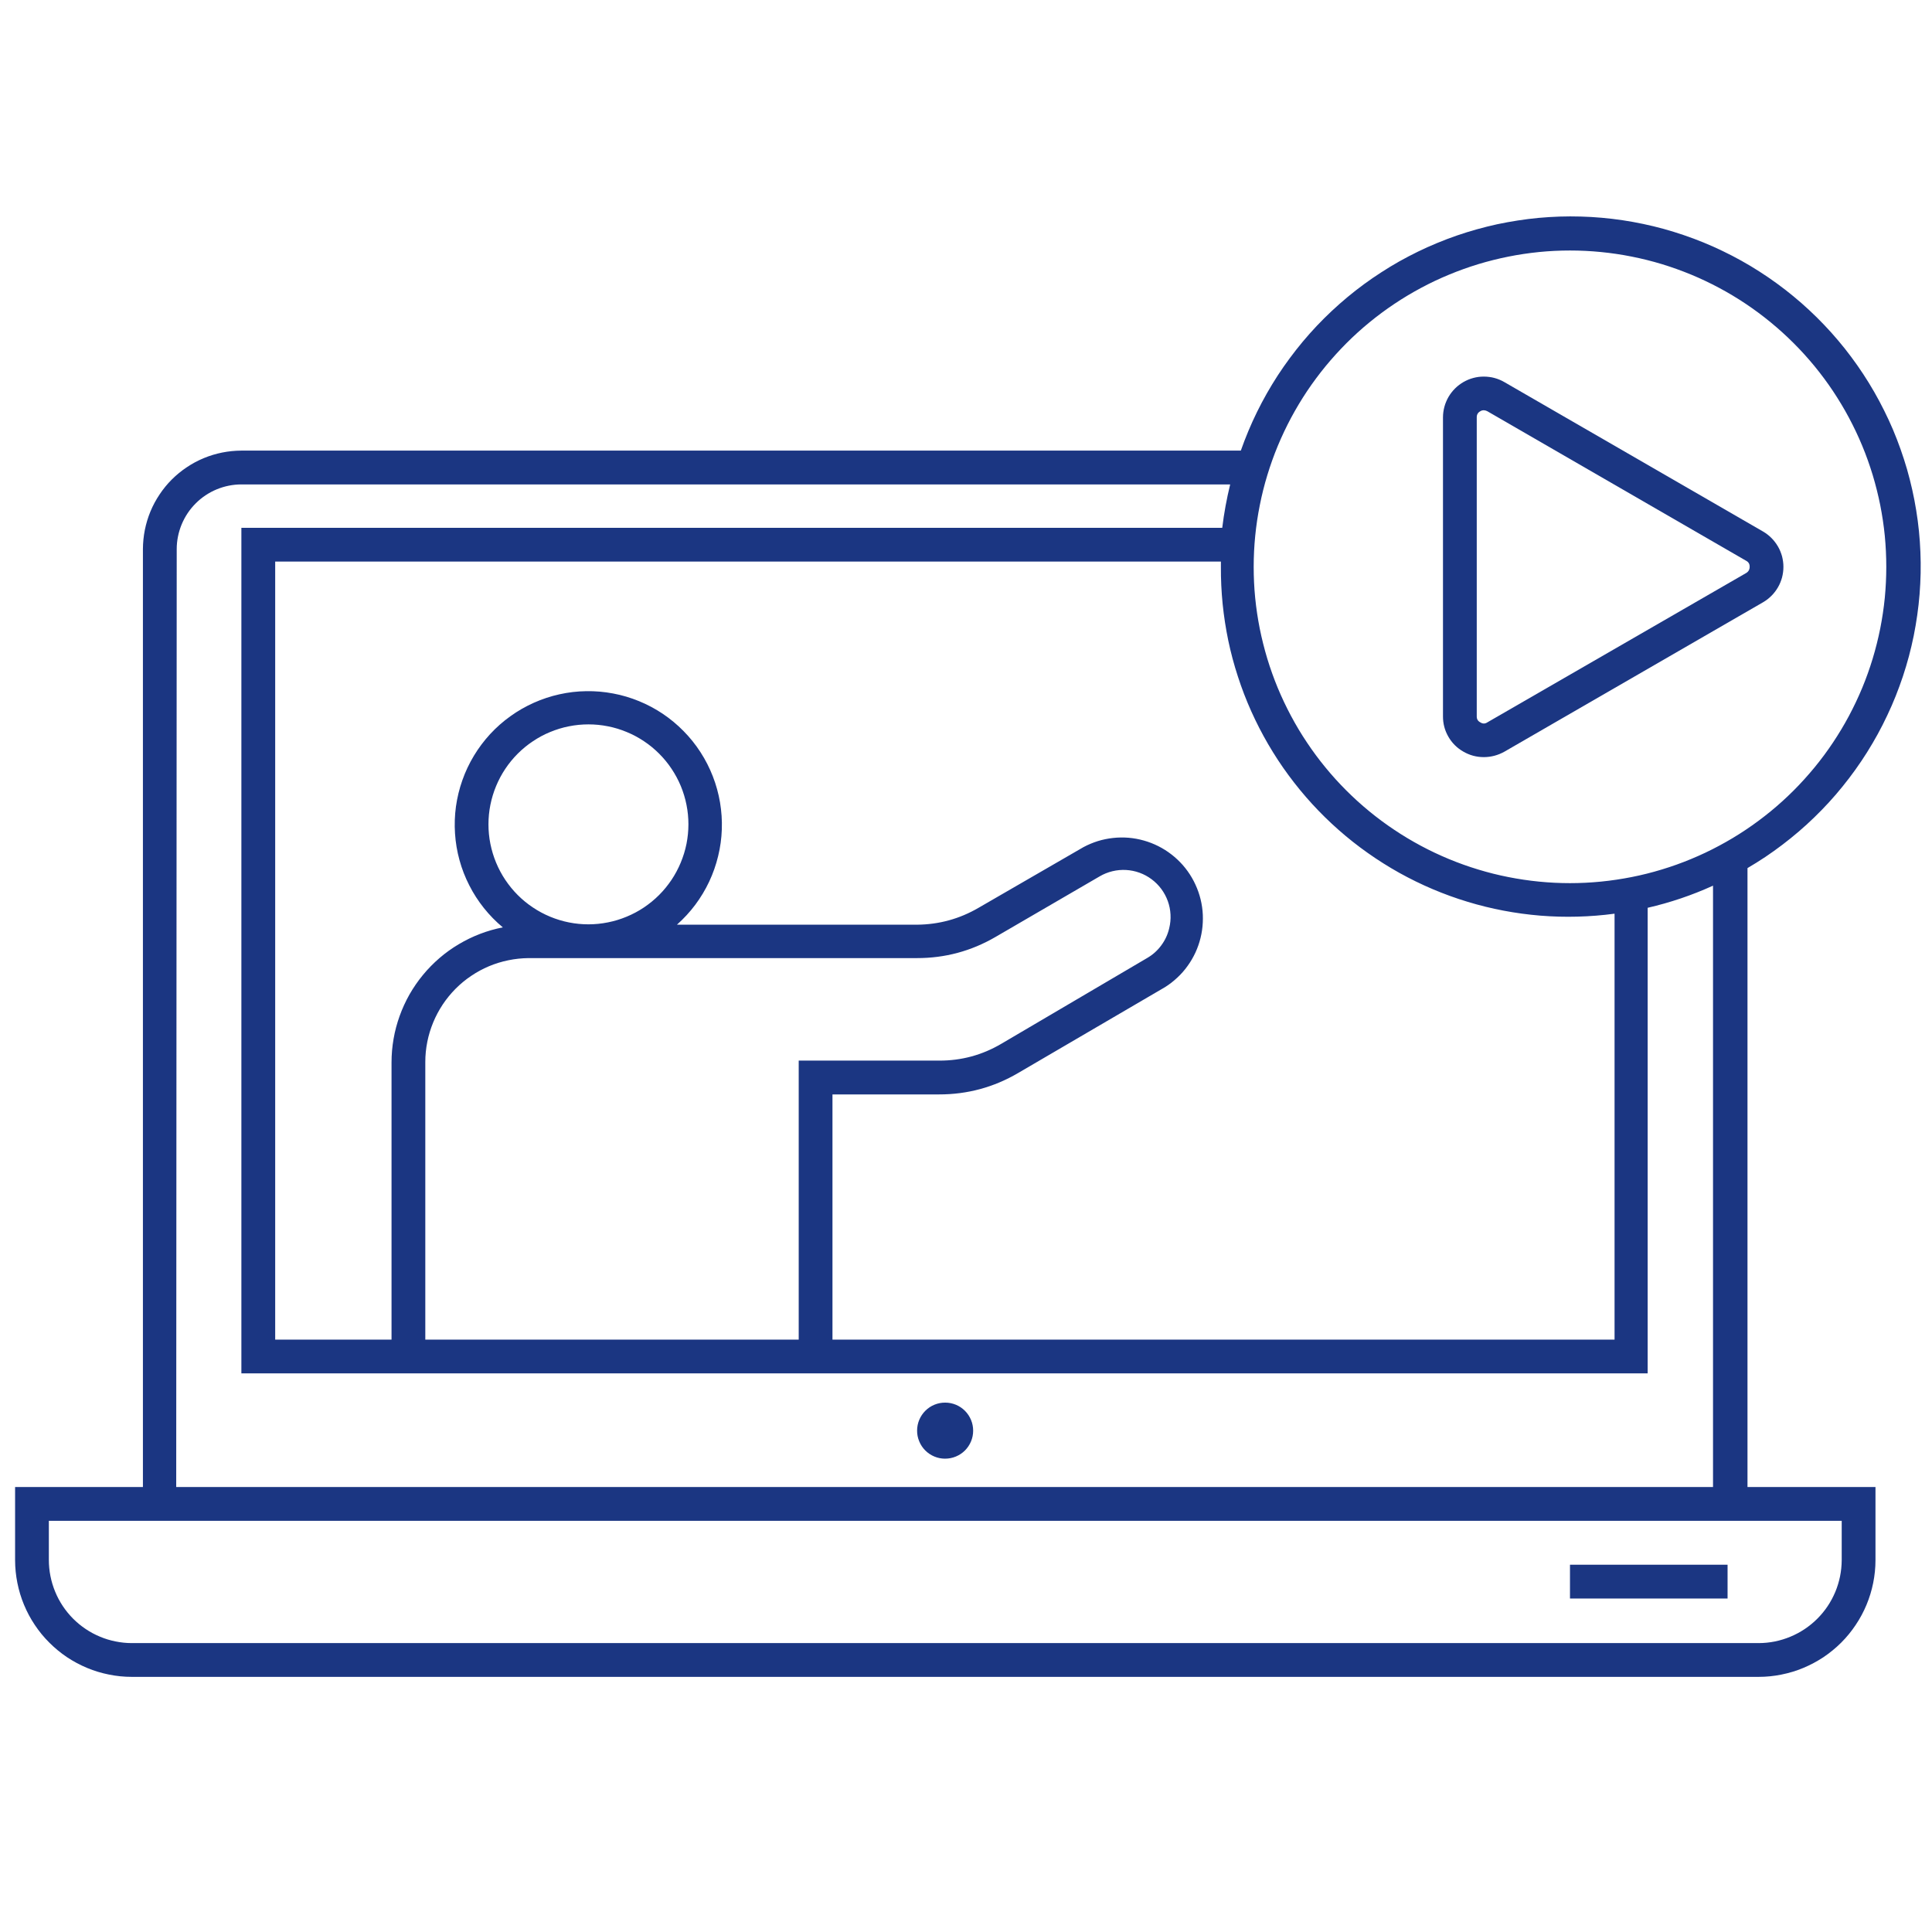 <svg xmlns="http://www.w3.org/2000/svg" xmlns:xlink="http://www.w3.org/1999/xlink" width="256" viewBox="0 0 192 192" height="256" preserveAspectRatio="xMidYMid meet"><defs><clipPath id="97658942ee"><path d="M 1.5 21 L 191 21 L 191 166.949 L 1.5 166.949 Z M 1.5 21 " clip-rule="nonzero"></path></clipPath></defs><g clip-path="url(#97658942ee)"><path fill="#1b3682" d="M 173.664 86.27 C 174.262 85.918 174.855 85.551 175.434 85.164 C 176.012 84.777 176.578 84.371 177.133 83.949 C 177.688 83.527 178.23 83.09 178.758 82.637 C 179.289 82.184 179.801 81.715 180.301 81.23 C 180.801 80.746 181.289 80.246 181.758 79.734 C 182.23 79.219 182.684 78.691 183.121 78.148 C 183.559 77.609 183.98 77.055 184.387 76.488 C 184.793 75.922 185.18 75.344 185.551 74.754 C 185.922 74.164 186.273 73.562 186.609 72.953 C 186.945 72.34 187.258 71.723 187.555 71.09 C 187.855 70.461 188.133 69.824 188.391 69.176 C 188.648 68.531 188.887 67.875 189.109 67.215 C 189.328 66.555 189.527 65.887 189.707 65.215 C 189.887 64.539 190.043 63.863 190.184 63.18 C 190.32 62.496 190.438 61.812 190.535 61.121 C 190.633 60.43 190.711 59.738 190.766 59.043 C 190.82 58.352 190.855 57.656 190.871 56.957 C 190.883 56.262 190.879 55.566 190.848 54.871 C 190.82 54.172 190.773 53.48 190.703 52.785 C 190.633 52.094 190.543 51.402 190.43 50.715 C 190.32 50.027 190.188 49.344 190.035 48.664 C 189.883 47.984 189.711 47.309 189.52 46.641 C 189.324 45.973 189.113 45.309 188.879 44.652 C 188.648 43.996 188.395 43.348 188.125 42.703 C 187.852 42.062 187.562 41.43 187.25 40.809 C 186.941 40.184 186.613 39.57 186.266 38.965 C 185.918 38.359 185.555 37.766 185.172 37.184 C 184.789 36.602 184.391 36.031 183.973 35.473 C 183.559 34.914 183.125 34.371 182.676 33.84 C 182.227 33.305 181.762 32.789 181.281 32.285 C 180.801 31.781 180.305 31.289 179.793 30.816 C 179.285 30.34 178.762 29.883 178.223 29.441 C 177.684 28.996 177.137 28.57 176.57 28.16 C 176.008 27.75 175.434 27.359 174.848 26.984 C 174.258 26.605 173.664 26.25 173.055 25.91 C 172.445 25.57 171.828 25.25 171.199 24.949 C 170.574 24.645 169.938 24.363 169.293 24.098 C 168.648 23.836 167.996 23.59 167.336 23.367 C 166.676 23.141 166.012 22.938 165.34 22.75 C 164.668 22.566 163.992 22.402 163.309 22.258 C 162.629 22.113 161.941 21.992 161.254 21.887 C 160.566 21.785 159.875 21.703 159.18 21.641 C 158.484 21.578 157.789 21.539 157.094 21.52 C 156.398 21.5 155.703 21.5 155.004 21.523 C 154.309 21.547 153.613 21.59 152.922 21.652 C 152.227 21.719 151.535 21.801 150.848 21.91 C 150.16 22.016 149.473 22.141 148.793 22.285 C 148.113 22.434 147.438 22.602 146.766 22.789 C 146.094 22.977 145.43 23.184 144.773 23.41 C 144.113 23.637 143.461 23.887 142.82 24.152 C 142.176 24.418 141.539 24.703 140.914 25.008 C 140.289 25.312 139.672 25.637 139.062 25.977 C 138.457 26.32 137.859 26.68 137.277 27.059 C 136.691 27.434 136.117 27.832 135.555 28.242 C 134.992 28.656 134.445 29.082 133.91 29.527 C 133.375 29.973 132.852 30.434 132.344 30.91 C 131.836 31.387 131.34 31.879 130.863 32.383 C 130.383 32.891 129.922 33.41 129.473 33.945 C 129.027 34.48 128.598 35.027 128.184 35.586 C 127.766 36.145 127.371 36.719 126.988 37.301 C 126.609 37.887 126.246 38.48 125.902 39.086 C 125.559 39.691 125.234 40.305 124.926 40.93 C 124.617 41.555 124.332 42.191 124.062 42.832 C 123.793 43.477 123.543 44.125 123.312 44.781 L 23.988 44.781 C 23.348 44.785 22.711 44.848 22.082 44.973 C 21.453 45.098 20.84 45.285 20.246 45.531 C 19.656 45.777 19.09 46.078 18.559 46.438 C 18.023 46.793 17.531 47.199 17.074 47.652 C 16.621 48.105 16.215 48.602 15.859 49.137 C 15.504 49.668 15.199 50.23 14.953 50.824 C 14.707 51.418 14.523 52.031 14.395 52.66 C 14.27 53.289 14.207 53.926 14.203 54.566 L 14.203 147.781 L 1.5 147.781 L 1.5 155.047 C 1.5 155.809 1.578 156.562 1.727 157.309 C 1.875 158.055 2.094 158.781 2.387 159.484 C 2.68 160.188 3.035 160.855 3.461 161.488 C 3.883 162.121 4.363 162.707 4.902 163.242 C 5.441 163.781 6.023 164.262 6.656 164.688 C 7.289 165.109 7.957 165.465 8.66 165.758 C 9.363 166.051 10.09 166.27 10.836 166.418 C 11.582 166.57 12.336 166.645 13.098 166.645 L 174.77 166.645 C 175.531 166.645 176.285 166.57 177.031 166.418 C 177.777 166.27 178.504 166.051 179.207 165.758 C 179.91 165.465 180.578 165.109 181.215 164.688 C 181.848 164.262 182.434 163.781 182.973 163.246 C 183.512 162.707 183.992 162.121 184.414 161.488 C 184.84 160.855 185.199 160.188 185.492 159.484 C 185.785 158.781 186.004 158.059 186.156 157.309 C 186.305 156.562 186.383 155.809 186.383 155.047 L 186.383 147.781 L 173.664 147.781 Z M 156.023 24.895 C 157.051 24.895 158.078 24.945 159.105 25.047 C 160.129 25.148 161.145 25.297 162.156 25.5 C 163.164 25.699 164.164 25.949 165.148 26.246 C 166.133 26.547 167.102 26.895 168.051 27.285 C 169.004 27.68 169.934 28.121 170.84 28.605 C 171.75 29.09 172.633 29.621 173.488 30.191 C 174.344 30.766 175.168 31.375 175.965 32.031 C 176.762 32.684 177.523 33.375 178.25 34.102 C 178.98 34.828 179.668 35.59 180.324 36.387 C 180.977 37.184 181.59 38.008 182.16 38.863 C 182.73 39.723 183.262 40.602 183.746 41.512 C 184.23 42.418 184.672 43.348 185.066 44.301 C 185.461 45.25 185.805 46.219 186.105 47.203 C 186.402 48.188 186.652 49.188 186.855 50.195 C 187.055 51.207 187.207 52.223 187.309 53.246 C 187.406 54.273 187.457 55.301 187.457 56.328 C 187.457 57.359 187.406 58.387 187.309 59.41 C 187.207 60.434 187.055 61.453 186.855 62.461 C 186.652 63.473 186.402 64.469 186.105 65.453 C 185.805 66.441 185.461 67.406 185.066 68.359 C 184.672 69.309 184.23 70.238 183.746 71.148 C 183.262 72.055 182.73 72.938 182.16 73.793 C 181.59 74.648 180.977 75.477 180.324 76.27 C 179.668 77.066 178.98 77.828 178.25 78.559 C 177.523 79.285 176.762 79.977 175.965 80.629 C 175.168 81.281 174.344 81.895 173.488 82.465 C 172.633 83.039 171.75 83.566 170.84 84.051 C 169.934 84.539 169.004 84.977 168.051 85.371 C 167.102 85.766 166.133 86.113 165.148 86.41 C 164.164 86.711 163.164 86.961 162.156 87.16 C 161.145 87.359 160.129 87.512 159.105 87.613 C 158.078 87.715 157.051 87.766 156.023 87.766 C 154.992 87.766 153.965 87.715 152.941 87.613 C 151.918 87.512 150.898 87.359 149.891 87.16 C 148.879 86.961 147.883 86.711 146.898 86.41 C 145.914 86.113 144.945 85.766 143.992 85.371 C 143.043 84.977 142.113 84.539 141.203 84.051 C 140.297 83.566 139.414 83.039 138.559 82.465 C 137.703 81.895 136.875 81.281 136.082 80.629 C 135.285 79.977 134.523 79.285 133.797 78.559 C 133.066 77.828 132.375 77.066 131.723 76.27 C 131.07 75.477 130.457 74.648 129.887 73.793 C 129.312 72.938 128.785 72.055 128.301 71.148 C 127.816 70.238 127.375 69.309 126.98 68.359 C 126.586 67.406 126.242 66.441 125.941 65.453 C 125.645 64.469 125.395 63.473 125.191 62.461 C 124.992 61.453 124.84 60.434 124.738 59.41 C 124.637 58.387 124.59 57.359 124.59 56.328 C 124.59 55.301 124.641 54.273 124.742 53.25 C 124.844 52.227 124.996 51.207 125.199 50.199 C 125.398 49.191 125.648 48.191 125.949 47.207 C 126.25 46.223 126.594 45.254 126.988 44.305 C 127.383 43.355 127.824 42.426 128.309 41.516 C 128.797 40.609 129.324 39.727 129.895 38.871 C 130.469 38.016 131.082 37.191 131.734 36.395 C 132.387 35.602 133.078 34.84 133.805 34.109 C 134.531 33.383 135.293 32.691 136.09 32.039 C 136.887 31.387 137.711 30.773 138.566 30.203 C 139.422 29.629 140.305 29.102 141.211 28.617 C 142.117 28.129 143.047 27.691 144 27.297 C 144.949 26.902 145.918 26.555 146.902 26.254 C 147.887 25.957 148.883 25.707 149.895 25.504 C 150.902 25.301 151.918 25.152 152.941 25.047 C 153.969 24.945 154.992 24.895 156.023 24.895 Z M 58.48 91.859 C 57.828 91.859 57.18 91.797 56.539 91.668 C 55.902 91.543 55.281 91.352 54.676 91.102 C 54.074 90.852 53.5 90.547 52.961 90.184 C 52.418 89.824 51.914 89.41 51.453 88.949 C 50.992 88.488 50.582 87.984 50.219 87.445 C 49.855 86.902 49.551 86.328 49.301 85.727 C 49.051 85.125 48.863 84.5 48.734 83.863 C 48.605 83.223 48.543 82.574 48.543 81.922 C 48.543 81.27 48.605 80.625 48.734 79.984 C 48.863 79.344 49.051 78.723 49.301 78.121 C 49.551 77.52 49.855 76.945 50.219 76.402 C 50.582 75.859 50.992 75.359 51.453 74.898 C 51.914 74.438 52.418 74.023 52.961 73.664 C 53.5 73.301 54.074 72.992 54.676 72.746 C 55.281 72.496 55.902 72.305 56.539 72.18 C 57.18 72.051 57.828 71.988 58.48 71.988 C 59.133 71.988 59.777 72.051 60.418 72.18 C 61.059 72.305 61.68 72.496 62.281 72.746 C 62.883 72.992 63.457 73.301 64 73.664 C 64.543 74.023 65.043 74.438 65.504 74.898 C 65.965 75.359 66.379 75.859 66.738 76.402 C 67.102 76.945 67.41 77.52 67.66 78.121 C 67.906 78.723 68.098 79.344 68.223 79.984 C 68.352 80.625 68.414 81.27 68.414 81.922 C 68.414 82.574 68.348 83.223 68.223 83.859 C 68.094 84.5 67.902 85.121 67.652 85.723 C 67.402 86.324 67.098 86.898 66.734 87.441 C 66.371 87.98 65.961 88.484 65.5 88.945 C 65.039 89.406 64.535 89.816 63.996 90.18 C 63.453 90.543 62.883 90.848 62.277 91.098 C 61.676 91.348 61.055 91.539 60.418 91.664 C 59.777 91.793 59.133 91.859 58.48 91.859 Z M 91.121 95.215 C 93.91 95.219 96.512 94.52 98.926 93.117 L 109.281 87.094 C 109.68 86.859 110.102 86.691 110.547 86.582 C 110.996 86.473 111.449 86.434 111.906 86.457 C 112.367 86.484 112.812 86.574 113.242 86.73 C 113.676 86.887 114.078 87.105 114.445 87.379 C 114.812 87.652 115.137 87.977 115.41 88.344 C 115.684 88.715 115.898 89.117 116.055 89.547 C 116.211 89.98 116.301 90.426 116.324 90.887 C 116.348 91.344 116.305 91.797 116.195 92.246 C 116.051 92.867 115.789 93.434 115.41 93.945 C 115.031 94.461 114.566 94.879 114.016 95.199 L 99.516 103.727 C 97.613 104.848 95.562 105.406 93.355 105.402 L 79.375 105.402 L 79.375 133.129 L 42.266 133.129 L 42.266 105.539 C 42.266 104.863 42.332 104.195 42.465 103.535 C 42.598 102.871 42.793 102.23 43.051 101.605 C 43.309 100.98 43.625 100.391 43.996 99.828 C 44.371 99.266 44.797 98.746 45.27 98.266 C 45.746 97.789 46.262 97.359 46.824 96.984 C 47.383 96.605 47.973 96.285 48.594 96.023 C 49.215 95.762 49.855 95.566 50.52 95.43 C 51.18 95.293 51.848 95.223 52.52 95.215 Z M 82.73 108.762 L 93.32 108.762 C 96.137 108.766 98.762 108.055 101.191 106.629 L 115.777 98.102 C 116.215 97.828 116.621 97.512 117 97.156 C 117.379 96.805 117.719 96.418 118.02 95.996 C 118.324 95.578 118.582 95.133 118.801 94.664 C 119.016 94.195 119.188 93.707 119.309 93.207 C 119.434 92.703 119.508 92.191 119.531 91.676 C 119.559 91.16 119.535 90.645 119.461 90.133 C 119.387 89.621 119.266 89.121 119.094 88.633 C 118.922 88.145 118.707 87.676 118.449 87.23 C 118.188 86.781 117.887 86.363 117.547 85.973 C 117.203 85.586 116.828 85.23 116.418 84.914 C 116.012 84.598 115.574 84.324 115.113 84.09 C 114.652 83.859 114.172 83.672 113.672 83.531 C 113.176 83.391 112.668 83.297 112.152 83.254 C 111.637 83.215 111.121 83.219 110.609 83.277 C 110.094 83.332 109.59 83.438 109.094 83.59 C 108.602 83.746 108.125 83.945 107.672 84.188 L 97.25 90.215 C 95.355 91.32 93.312 91.879 91.121 91.895 L 67.273 91.895 C 67.945 91.297 68.555 90.637 69.094 89.918 C 69.633 89.195 70.094 88.43 70.477 87.617 C 70.859 86.801 71.156 85.957 71.367 85.082 C 71.582 84.207 71.703 83.32 71.734 82.422 C 71.766 81.523 71.703 80.629 71.555 79.742 C 71.402 78.855 71.168 77.992 70.84 77.152 C 70.516 76.316 70.109 75.516 69.621 74.762 C 69.133 74.004 68.574 73.305 67.941 72.664 C 67.312 72.02 66.625 71.449 65.879 70.945 C 65.133 70.445 64.344 70.023 63.508 69.68 C 62.676 69.34 61.82 69.082 60.934 68.918 C 60.051 68.75 59.16 68.672 58.258 68.688 C 57.359 68.699 56.469 68.805 55.594 69 C 54.715 69.195 53.863 69.477 53.043 69.844 C 52.223 70.211 51.445 70.656 50.715 71.184 C 49.984 71.707 49.312 72.301 48.703 72.961 C 48.094 73.625 47.559 74.34 47.094 75.109 C 46.629 75.883 46.246 76.691 45.949 77.539 C 45.648 78.387 45.438 79.258 45.312 80.148 C 45.191 81.039 45.16 81.934 45.219 82.832 C 45.277 83.73 45.426 84.613 45.664 85.48 C 45.902 86.348 46.227 87.184 46.637 87.984 C 47.043 88.789 47.531 89.539 48.09 90.242 C 48.652 90.945 49.277 91.586 49.969 92.16 C 49.195 92.312 48.441 92.527 47.707 92.809 C 46.973 93.09 46.266 93.434 45.59 93.836 C 44.914 94.238 44.273 94.695 43.68 95.207 C 43.082 95.723 42.531 96.281 42.031 96.891 C 41.531 97.496 41.086 98.145 40.695 98.828 C 40.309 99.512 39.98 100.227 39.715 100.969 C 39.449 101.707 39.246 102.469 39.113 103.242 C 38.977 104.02 38.91 104.801 38.91 105.59 L 38.91 133.129 L 27.348 133.129 L 27.348 55.809 L 121.332 55.809 C 121.332 55.977 121.332 56.145 121.332 56.328 C 121.324 57.562 121.383 58.789 121.504 60.016 C 121.629 61.242 121.816 62.457 122.066 63.664 C 122.32 64.871 122.637 66.059 123.02 67.23 C 123.398 68.402 123.84 69.551 124.344 70.676 C 124.848 71.801 125.41 72.895 126.031 73.961 C 126.652 75.023 127.324 76.055 128.059 77.047 C 128.789 78.039 129.57 78.988 130.402 79.898 C 131.234 80.805 132.113 81.668 133.035 82.48 C 133.961 83.297 134.926 84.059 135.934 84.77 C 136.938 85.48 137.98 86.137 139.055 86.738 C 140.133 87.336 141.238 87.879 142.371 88.359 C 143.504 88.84 144.664 89.262 145.84 89.617 C 147.02 89.977 148.215 90.27 149.426 90.5 C 150.637 90.73 151.855 90.895 153.086 90.996 C 154.312 91.094 155.543 91.129 156.773 91.094 C 158.008 91.062 159.234 90.965 160.453 90.801 L 160.453 133.129 L 82.73 133.129 Z M 17.562 54.566 C 17.562 54.145 17.605 53.727 17.688 53.312 C 17.77 52.902 17.895 52.5 18.055 52.109 C 18.219 51.719 18.414 51.352 18.648 51 C 18.883 50.648 19.152 50.324 19.449 50.027 C 19.746 49.727 20.07 49.461 20.422 49.227 C 20.773 48.992 21.145 48.793 21.531 48.633 C 21.922 48.473 22.324 48.348 22.738 48.266 C 23.148 48.184 23.566 48.141 23.988 48.141 L 122.254 48.141 C 121.906 49.562 121.641 51 121.465 52.453 L 23.988 52.453 L 23.988 136.484 L 163.742 136.484 L 163.742 90.215 C 165.984 89.699 168.148 88.969 170.238 88.016 L 170.238 147.781 L 17.512 147.781 Z M 183.027 151.137 L 183.027 155.047 C 183.023 155.59 182.969 156.125 182.863 156.656 C 182.754 157.188 182.598 157.699 182.391 158.199 C 182.18 158.699 181.926 159.176 181.625 159.625 C 181.324 160.074 180.98 160.488 180.598 160.871 C 180.215 161.254 179.797 161.594 179.348 161.895 C 178.898 162.195 178.422 162.449 177.922 162.656 C 177.422 162.863 176.91 163.02 176.379 163.129 C 175.848 163.234 175.312 163.289 174.77 163.289 L 13.098 163.289 C 12.555 163.289 12.02 163.234 11.488 163.125 C 10.953 163.02 10.438 162.863 9.938 162.652 C 9.438 162.445 8.961 162.191 8.512 161.887 C 8.062 161.586 7.645 161.242 7.262 160.859 C 6.879 160.473 6.539 160.055 6.238 159.605 C 5.938 159.152 5.684 158.676 5.48 158.176 C 5.273 157.676 5.117 157.156 5.012 156.625 C 4.906 156.094 4.855 155.559 4.855 155.016 L 4.855 151.137 Z M 183.027 151.137 " fill-opacity="1" fill-rule="nonzero"></path></g><path fill="#1b3682" d="M 93.941 139.391 C 93.57 139.387 93.215 139.457 92.875 139.594 C 92.531 139.734 92.227 139.934 91.965 140.195 C 91.703 140.457 91.5 140.758 91.355 141.098 C 91.215 141.438 91.141 141.793 91.141 142.164 C 91.137 142.535 91.207 142.891 91.348 143.23 C 91.488 143.574 91.688 143.879 91.949 144.141 C 92.211 144.402 92.512 144.605 92.852 144.746 C 93.195 144.891 93.551 144.961 93.918 144.961 C 94.289 144.961 94.645 144.891 94.988 144.75 C 95.328 144.609 95.633 144.41 95.895 144.148 C 96.156 143.887 96.355 143.586 96.5 143.242 C 96.641 142.902 96.711 142.547 96.711 142.176 C 96.711 141.809 96.641 141.453 96.5 141.113 C 96.359 140.773 96.16 140.473 95.902 140.211 C 95.641 139.949 95.344 139.75 95.004 139.605 C 94.664 139.465 94.309 139.391 93.941 139.391 Z M 93.941 139.391 " fill-opacity="1" fill-rule="nonzero"></path><path fill="#1b3682" d="M 156.023 155.5 L 171.684 155.5 L 171.684 158.859 L 156.023 158.859 Z M 156.023 155.5 " fill-opacity="1" fill-rule="nonzero"></path><path fill="#1b3682" d="M 145.418 74.691 C 146.051 75.059 146.73 75.242 147.465 75.242 C 148.188 75.238 148.863 75.059 149.496 74.707 L 175.207 59.855 C 175.359 59.766 175.508 59.668 175.648 59.559 C 175.789 59.449 175.922 59.332 176.047 59.207 C 176.172 59.082 176.289 58.949 176.395 58.809 C 176.504 58.668 176.602 58.52 176.691 58.367 C 176.781 58.215 176.859 58.055 176.926 57.891 C 176.992 57.727 177.051 57.559 177.098 57.387 C 177.141 57.219 177.176 57.043 177.199 56.867 C 177.223 56.691 177.234 56.516 177.234 56.336 C 177.234 56.16 177.223 55.984 177.199 55.809 C 177.176 55.633 177.141 55.457 177.098 55.285 C 177.051 55.117 176.992 54.949 176.926 54.785 C 176.859 54.621 176.781 54.461 176.691 54.309 C 176.602 54.156 176.504 54.008 176.395 53.867 C 176.289 53.727 176.172 53.594 176.047 53.469 C 175.922 53.34 175.789 53.227 175.648 53.117 C 175.508 53.008 175.359 52.91 175.207 52.82 L 149.496 37.969 C 149.34 37.879 149.184 37.801 149.02 37.734 C 148.855 37.664 148.688 37.609 148.516 37.562 C 148.344 37.516 148.172 37.48 147.996 37.461 C 147.82 37.438 147.645 37.426 147.465 37.426 C 147.289 37.426 147.113 37.434 146.938 37.457 C 146.762 37.48 146.586 37.516 146.414 37.562 C 146.246 37.605 146.078 37.664 145.914 37.73 C 145.75 37.801 145.59 37.879 145.438 37.965 C 145.285 38.055 145.137 38.152 144.996 38.262 C 144.855 38.367 144.723 38.484 144.598 38.609 C 144.469 38.734 144.355 38.867 144.246 39.008 C 144.137 39.148 144.039 39.297 143.949 39.449 C 143.859 39.602 143.781 39.762 143.715 39.926 C 143.645 40.086 143.59 40.254 143.543 40.426 C 143.496 40.598 143.461 40.77 143.438 40.945 C 143.414 41.121 143.402 41.297 143.402 41.477 L 143.402 71.184 C 143.398 71.906 143.574 72.582 143.934 73.207 C 144.293 73.836 144.789 74.328 145.418 74.691 Z M 146.758 41.477 C 146.754 41.203 146.871 41 147.109 40.871 C 147.219 40.801 147.336 40.77 147.465 40.77 C 147.59 40.777 147.707 40.812 147.816 40.871 L 173.527 55.727 C 173.77 55.855 173.887 56.055 173.879 56.328 C 173.879 56.602 173.762 56.809 173.527 56.949 L 147.816 71.785 C 147.582 71.941 147.348 71.941 147.109 71.785 C 146.867 71.66 146.75 71.457 146.758 71.184 Z M 146.758 41.477 " fill-opacity="1" fill-rule="nonzero"></path></svg>